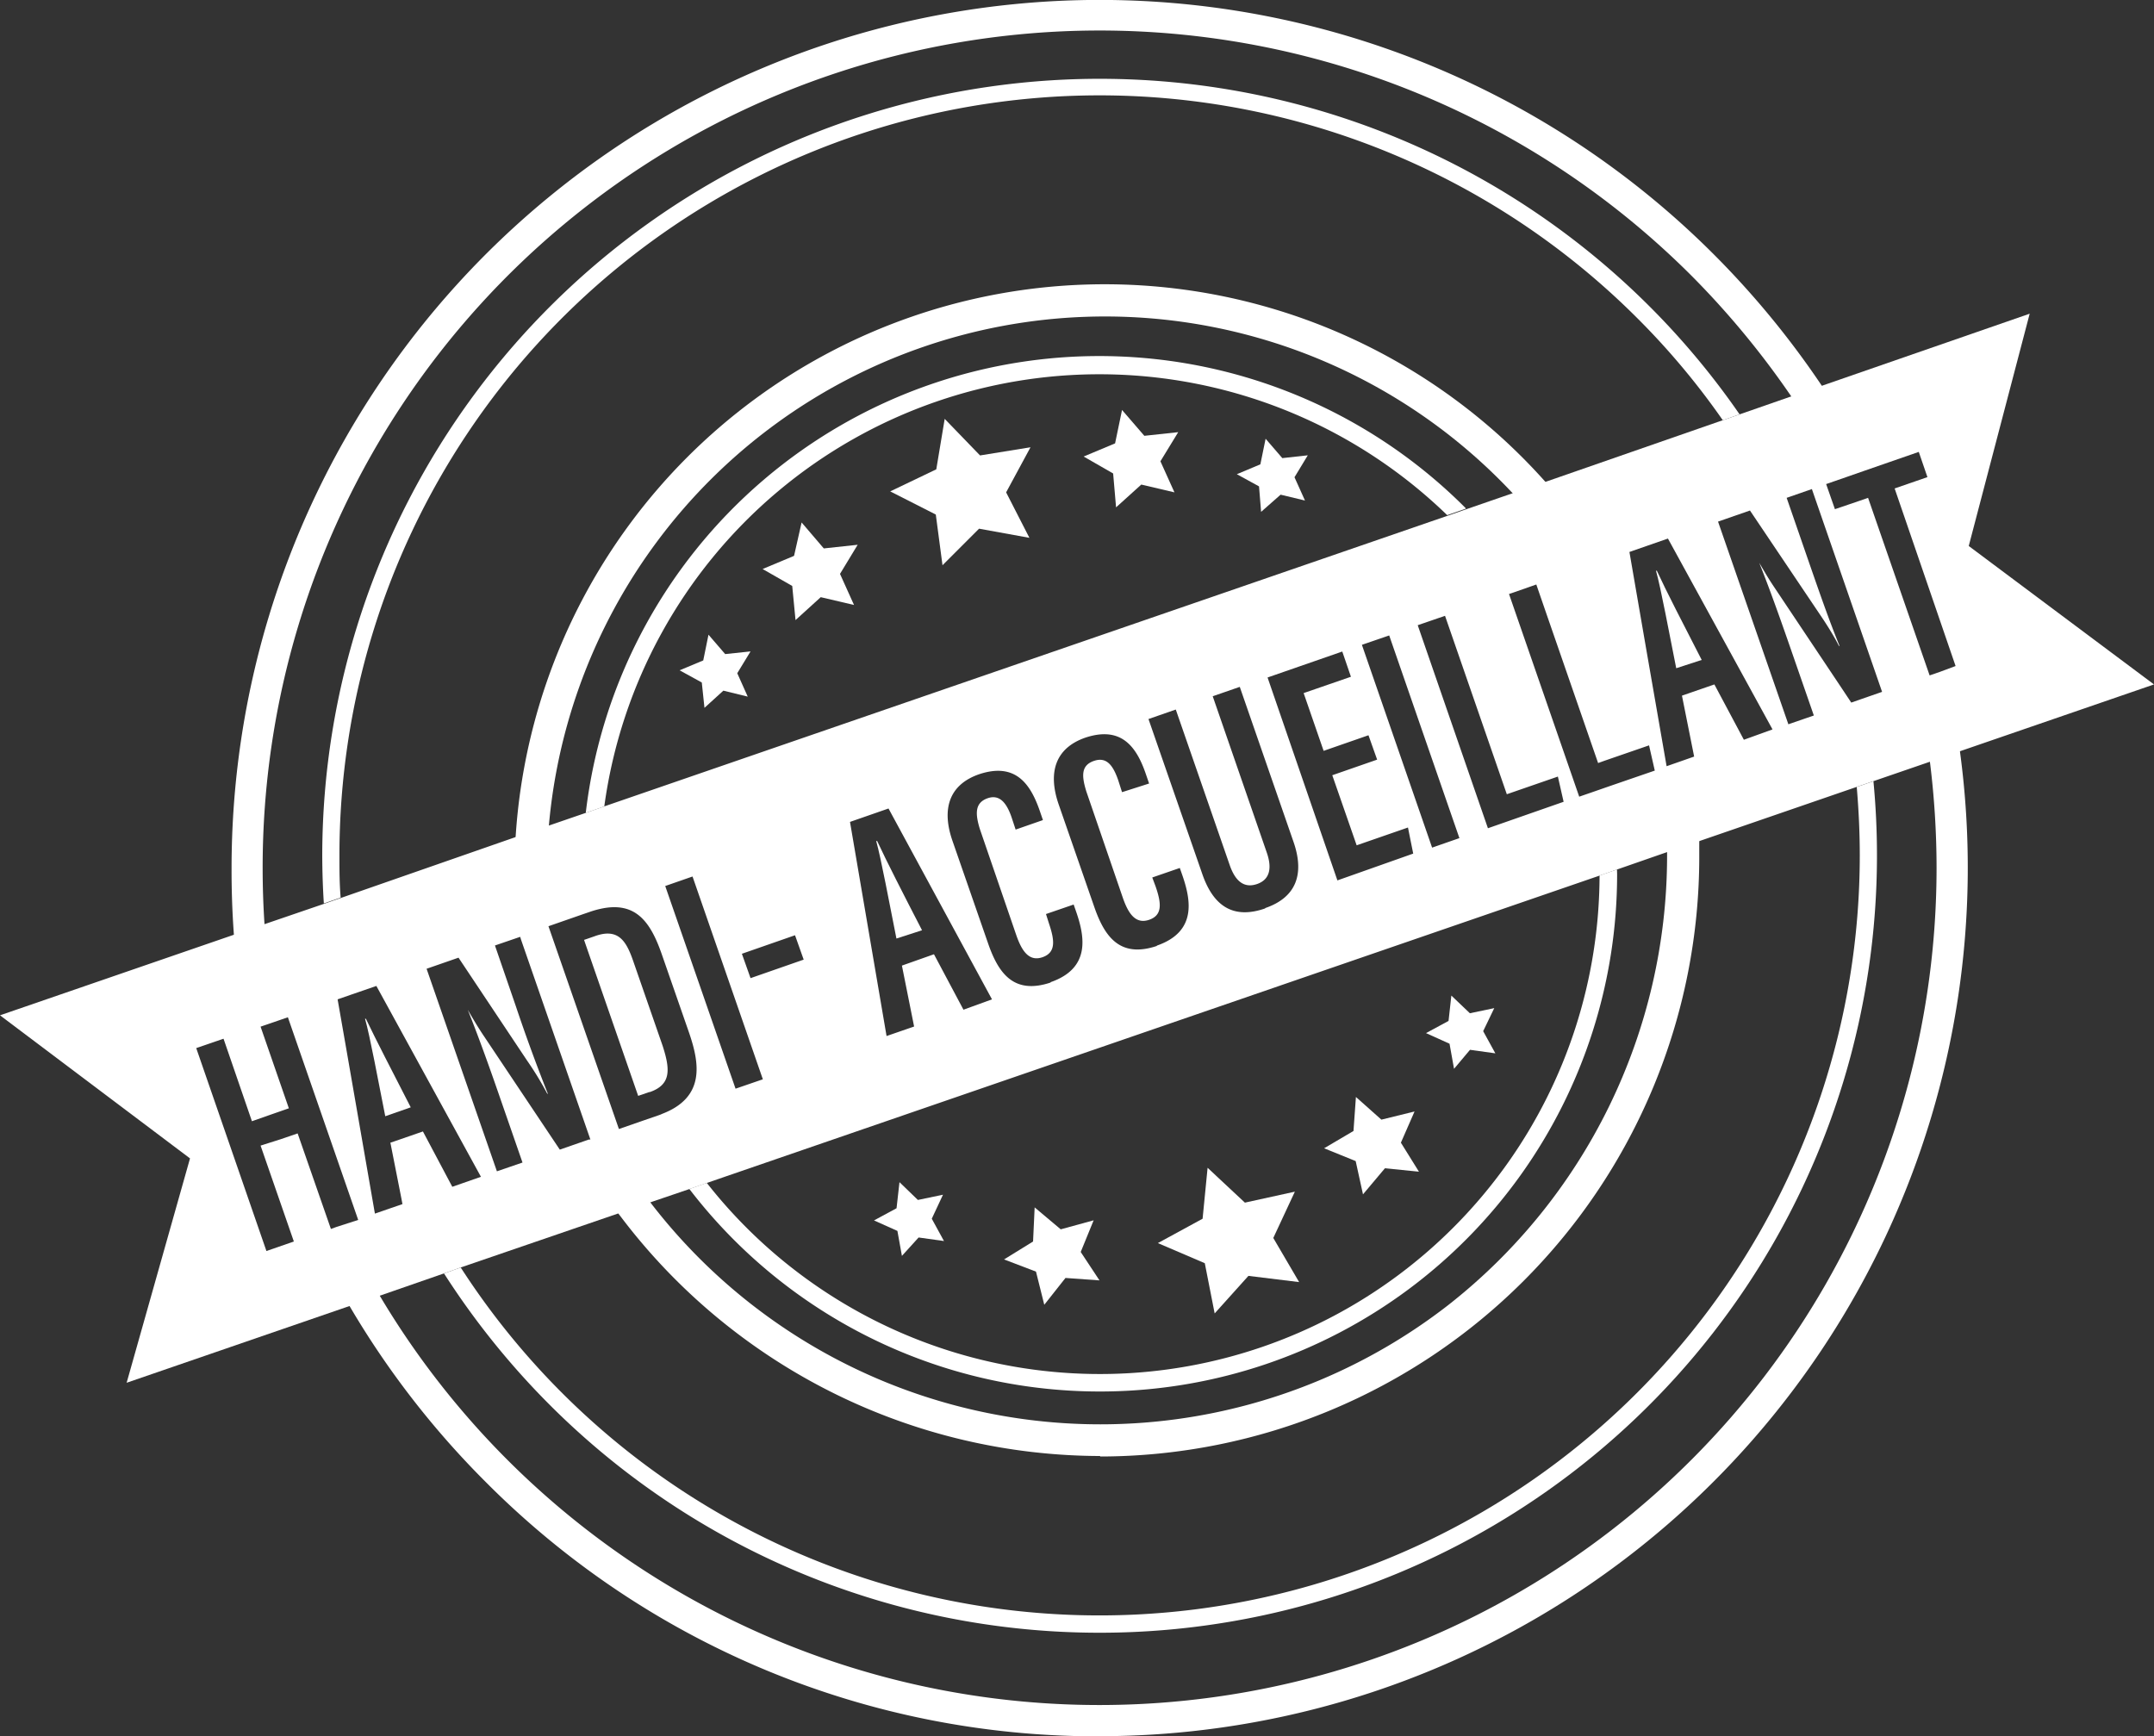 <svg xmlns="http://www.w3.org/2000/svg" viewBox="0 0 176.73 142.47"><rect x="0" y="0" width="176.73" height="142.47" fill="#333333" stroke="none"/><defs><style>.cls-1{fill:#fff}.cls-2{fill:none}</style></defs><g id="Calque_2" data-name="Calque 2"><g id="Calque_1-2" data-name="Calque 1"><g id="Groupe_125" data-name="Groupe 125"><path id="Tracé_6103" d="m77.51 34.37 2.9 3 4.14-.67-2 3.7 1.91 3.73-4.13-.75-3 3-.55-4.16-3.74-1.9 3.78-1.81Z" class="cls-1" data-name="Tracé 6103"/><path id="Tracé_6104" d="m92.06 33.64 1.83 2.12 2.78-.3-1.46 2.39 1.15 2.55-2.72-.64-2.07 1.87-.24-2.78-2.42-1.39 2.58-1.08Z" class="cls-1" data-name="Tracé 6104"/><path id="Tracé_6105" d="M65.77 42.87 67.59 45l2.78-.3-1.45 2.39 1.15 2.55-2.73-.64-2.07 1.88-.27-2.8-2.43-1.39 2.58-1.08Z" class="cls-1" data-name="Tracé 6105"/><path id="Tracé_6106" d="m103.84 36 1.37 1.59 2.09-.23-1.09 1.8.86 1.91-2-.48-1.6 1.41-.17-2.09-1.82-1 1.93-.81Z" class="cls-1" data-name="Tracé 6106"/><path id="Tracé_6107" d="m58.13 52.08 1.37 1.59 2.08-.22-1.09 1.79.86 1.92-2-.49-1.55 1.41-.22-2.08-1.82-1 1.94-.81Z" class="cls-1" data-name="Tracé 6107"/><path id="Tracé_6108" d="m99.66 107.77-.81-4.12L95 102l3.67-2 .41-4.18 3.06 2.86 4.1-.9-1.77 3.8 2.12 3.62-4.16-.51Z" class="cls-1" data-name="Tracé 6108"/><path id="Tracé_6109" d="m85.68 107.06-.68-2.72-2.62-1 2.38-1.47.13-2.8 2.14 1.8 2.7-.74-1.06 2.6 1.54 2.33-2.79-.2Z" class="cls-1" data-name="Tracé 6109"/><path id="Tracé_6110" d="m111.83 98-.6-2.73-2.59-1.05 2.41-1.42.2-2.79 2.09 1.86 2.72-.67-1.12 2.56 1.48 2.38-2.79-.28Z" class="cls-1" data-name="Tracé 6110"/><path id="Tracé_6111" d="m74 103.05-.37-2.05-1.92-.86 1.85-1L73.8 97l1.51 1.46 2.06-.43-.92 1.97 1 1.83-2.08-.29Z" class="cls-1" data-name="Tracé 6111"/><path id="Tracé_6112" d="m119.3 87.7-.37-2.06-1.93-.87 1.85-1 .23-2.08 1.52 1.45 2-.42-.91 1.89 1 1.82-2.08-.29Z" class="cls-1" data-name="Tracé 6112"/><g id="Groupe_124" data-name="Groupe 124"><path id="Tracé_6113" d="m65.94 78.74-4.36 1.51-.71-2 4.36-1.51Z" class="cls-2" data-name="Tracé 6113"/><path id="Tracé_6115" d="m72.81 66.37-3.16 1.1 3 17.58 2.35-.79-1-5 2.66-.92 2.42 4.55 2.31-.89Zm.74 10.68c-.56-2.82-1.27-6.64-1.66-8L72 69c.77 1.68 2.13 4.31 3.67 7.32Z" class="cls-2" data-name="Tracé 6115"/><path id="Tracé_6116" d="m62.59 88.55-2.24.78-5.77-16.63 2.24-.78Z" class="cls-2" data-name="Tracé 6116"/><path id="Tracé_6125" d="M126.83 50.25c-.42-.73-.87-1.44-1.34-2.14l.54-.18Z" class="cls-2" data-name="Tracé 6125"/><path id="Tracé_6126" d="m128.28 65.78-6.2 2.15-5.76-16.64 2.24-.77 5.07 14.64 4.19-1.45Z" class="cls-2" data-name="Tracé 6126"/><path id="Tracé_6129" d="M131.24 71.84A41 41 0 0 1 58 97.06Z" class="cls-2" data-name="Tracé 6129"/><path id="Rectangle_1489" d="M114.55 52.01h2.37v17.61h-2.37z" class="cls-2" data-name="Rectangle 1489" transform="rotate(-19.1 115.74 60.82)"/><path id="Tracé_6130" d="M94.92 77.6c-3 1-4.27-.73-5.14-3.22L86.86 66c-.9-2.61-.28-4.61 2.18-5.46 3-1 4.24.79 5 3l.24.7-2.22.76-.32-1c-.42-1.2-.95-1.93-2-1.56s-1 1.23-.61 2.5l3 8.75c.45 1.31 1 2.17 2.15 1.78s1-1.35.54-2.72l-.28-.75 2.27-.79.2.6c.69 2 1.22 4.64-2.09 5.79Z" class="cls-2" data-name="Tracé 6130"/><path id="Tracé_6131" d="M86.2 80.62c-3 1-4.27-.72-5.13-3.22L78.15 69c-.91-2.62-.29-4.62 2.18-5.47 3-1 4.23.79 5 3.06l.24.69-2.24.78-.33-1c-.41-1.2-1-1.93-2-1.56s-1 1.23-.61 2.5l3 8.74c.46 1.32 1.06 2.17 2.15 1.8s1-1.36.54-2.73l-.26-.81 2.27-.78.21.6c.7 2.02 1.21 4.65-2.1 5.8Z" class="cls-2" data-name="Tracé 6131"/><path id="Tracé_6132" d="m115.91 70.07-6.18 2.14L104 55.58l6.13-2.13.71 2.07-3.88 1.34 1.64 4.74 3.68-1.28.71 2-3.68 1.28 2 5.75 4.21-1.46Z" class="cls-2" data-name="Tracé 6132"/><path id="Tracé_6133" d="M103.81 74.51c-2.52.88-4.21-.07-5.16-2.81L94.23 59l2.24-.78L100.9 71c.44 1.27 1.14 1.92 2.23 1.54s1.24-1.35.8-2.59L99.5 57.12l2.22-.77 4.41 12.73c.87 2.59.27 4.54-2.32 5.43Z" class="cls-2" data-name="Tracé 6133"/><path id="Tracé_6134" d="M137.53 54.88c-.56-2.82-1.27-6.65-1.66-8h.07c.78 1.69 2.14 4.31 3.68 7.32Z" class="cls-2" data-name="Tracé 6134"/><path id="Tracé_6135" d="M118.74 42.27 49.57 66.18a41 41 0 0 1 69.17-23.91Z" class="cls-2" data-name="Tracé 6135"/><path id="Tracé_6141" d="m42.29 68.69-14.35 5c-.06-1.15-.1-2.3-.1-3.46a62.41 62.41 0 0 1 113.51-35.78l-14.38 5" class="cls-2" data-name="Tracé 6141"/><path d="m19.23 77.19-.05-.64a72.34 72.34 0 0 1-.18-5.32 71.23 71.23 0 0 1 121.6-50.37 72.11 72.11 0 0 1 8.8 10.68l.36.53-2.5.87-.22-.31a70.27 70.27 0 0 0-8.25-10 68.67 68.67 0 0 0-117.24 48.6c0 1.54.05 3.12.16 4.71v.39ZM90.22 142.47a70.74 70.74 0 0 1-50.37-20.87 71.62 71.62 0 0 1-11.12-14.35l-.31-.53 2.47-.85.21.35a68.69 68.69 0 0 0 127.79-35 70.61 70.61 0 0 0-.56-8.83l-.05-.41 2.46-.85.08.61a71.26 71.26 0 0 1-70.6 80.72Z" class="cls-1"/><path id="Tracé_6144" d="M154 70.19a63.78 63.78 0 0 1-108.88 45.1 64.47 64.47 0 0 1-8.69-10.8l1.37-.49a62.38 62.38 0 0 0 114.79-33.8c0-1.89-.09-3.77-.25-5.63l1.37-.47q.29 3.02.29 6.09Z" class="cls-1" data-name="Tracé 6144"/><path id="Tracé_6145" d="m142.73 34-1.38.48a61 61 0 0 0-7-8.36 62.37 62.37 0 0 0-106.5 44.07c0 1.16 0 2.31.1 3.46l-1.38.48a64.54 64.54 0 0 1-.13-3.94A63.8 63.8 0 0 1 142.73 34Z" class="cls-1" data-name="Tracé 6145"/><path d="M42.23 71v-.72A48.43 48.43 0 0 1 127.8 40.7l.47.56-2.65.91-.22-.26a45.81 45.81 0 0 0-80.5 27.86v.34ZM90.29 119.47A49.43 49.43 0 0 1 51.06 100l-.42-.55 2.63-.91.22.29a46.53 46.53 0 0 0 65.29 8.29 46.85 46.85 0 0 0 18-36.81v-.54l2.64-.91v1.45a49.2 49.2 0 0 1-49.17 49.2Z" class="cls-1"/><path id="Tracé_6149" d="m120.26 41.74-1.52.53a41 41 0 0 0-69.16 23.9l-1.52.53a42.43 42.43 0 0 1 72.2-25Z" class="cls-1" data-name="Tracé 6149"/><path id="Tracé_6150" d="M132.68 71.72a42.44 42.44 0 0 1-76.12 25.84l1.43-.5a41 41 0 0 0 73.25-25.22l1.43-.5.01.38Z" class="cls-1" data-name="Tracé 6150"/><path id="Tracé_6151" d="M139.62 54.15c-1.54-3-2.9-5.63-3.68-7.32h-.07c.39 1.37 1.1 5.2 1.66 8Z" class="cls-1" data-name="Tracé 6151"/><path id="Tracé_6152" d="m161.53 44.8 5-19.06L149 31.82l-1.53.53-4.74 1.65-1.38.48-14.38 5-1.64.57-5.07 1.75-1.52.53-69.17 23.84-1.51.53-4.13 1.42-1.64.57-14.35 5-1.38.48L21.21 76l-1.53.53L0 83.31l15.59 11.74-5.2 18.41L29.15 107l1.51-.51 5.76-2 1.38-.49L52 99.13l1.61-.56 2.94-1 1.43-.5 73.25-25.22 1.43-.5 3.88-1.35 1.62-.55 14.17-4.88 1.37-.47 5.12-1.76 1.5-.53 16.41-5.65ZM27.59 100.68l-.44.16L24.42 93l-1.4.48-1.64.52 2.73 7.87-2.25.78L16.1 86l2.24-.77L20.67 92l1.71-.6 1.32-.46-2.32-6.7.82-.28 1.42-.49 5.77 16.63Zm9.52-3.3-2.41-4.54-2.31.8-.36.12.89 4.51.1.53-2.26.78-2.37-13.64L27.7 82l1.18-.41 2-.69 8.58 15.66Zm11.21-3.88-2.39.83-6.39-9.56c-.52-.8-.89-1.45-1.16-1.91.8 2 1.67 4.38 2.71 7.4l1.78 5.13-2.1.72L35 79.49l2.62-.91L43.23 87a26.35 26.35 0 0 1 1.67 2.74h.05a140 140 0 0 1-2.62-7.16l-1.72-5 2.07-.71.07.23 5.69 16.4Zm5.94-2.07-.19.07-1.19.41-2.1.73L45 76l2.87-1 .47-.16a7.75 7.75 0 0 1 .94-.27c2.87-.63 4.08 1.06 5 3.68l2.25 6.47c.86 2.5 1.38 5.34-2.27 6.7Zm6.09-2.1L54.58 72.7l2.24-.78 5.77 16.64Zm1.23-9.07-.71-2 4.36-1.52.71 2Zm17.47 2.59-2.42-4.55-2.63.93 1 5-2.26.78-3-17.57 3.16-1.1L81.39 82Zm7.15-2.23c-3 1-4.27-.72-5.13-3.21L78.15 69c-.91-2.61-.29-4.61 2.18-5.47 3-1 4.23.8 5 3.06l.24.7-2.24.78-.33-1c-.41-1.2-1-1.93-2-1.56s-1 1.23-.61 2.5l3 8.74c.46 1.32 1.06 2.17 2.15 1.79s1-1.35.54-2.72l-.26-.82 2.27-.78.21.6c.69 2 1.21 4.62-2.1 5.77Zm8.71-3c-3 1-4.27-.72-5.13-3.21L86.86 66c-.9-2.61-.28-4.61 2.18-5.47 3-1 4.24.79 5 3.06l.24.7-2.22.71-.32-1c-.42-1.2-.95-1.93-2-1.56s-1 1.23-.61 2.5l3 8.74c.46 1.32 1.06 2.17 2.16 1.79s1-1.35.53-2.72l-.28-.75 2.26-.78.21.6c.69 2 1.22 4.62-2.09 5.77Zm8.89-3.08c-2.51.87-4.2-.07-5.15-2.81L94.23 59l2.24-.78L100.9 71c.44 1.26 1.14 1.91 2.23 1.54s1.24-1.35.8-2.6L99.5 57.13l2.22-.77 4.41 12.72c.9 2.59.27 4.54-2.32 5.43Zm5.93-2.3L104 55.59l6.13-2.13.71 2.07-3.88 1.34 1.64 4.74 3.68-1.28.71 2-3.68 1.28 2 5.75 4.21-1.46.43 2.14Zm7.77-2.69-5.76-16.64 2.24-.77 5.76 16.63Zm4.58-1.59-5.76-16.66 2.24-.77 5.07 14.64 4.19-1.45.47 2.07Zm10-3.46-1.38.48-1.13.39-5.76-16.63.3-.1 1.4-.49.54-.19.8 2.32 4.27 12.33.53-.19 3.65-1.26.47 2.07Zm11-3.8-2.42-4.54-2.66.92 1 5-1.37.48-.89.31-1.74-10-1.31-7.58 3.16-1.1 8.58 15.66Zm9.67-3.35-.86.3-.75-1.13-5.63-8.43c-.53-.79-.89-1.45-1.17-1.91.8 2 1.66 4.39 2.7 7.4l1.78 5.13-2.09.72-5.77-16.63 2.62-.91 5.63 8.37.39.58c.57.87 1 1.6 1.28 2.16h.05c-.86-2.1-1.67-4.44-2.61-7.15l-1.73-5 .29-.1 1.78-.62 5.76 16.64Zm6.41-2.22-.84.29-5.05-14.57-.72.25-2 .68-.72-2.06 1.7-.59 1.49-.52 4.41-1.53.71 2.07-2.69.93 5 14.57Z" class="cls-1" data-name="Tracé 6152"/><path id="Tracé_6153" d="M75.65 76.33c-1.55-3-2.9-5.64-3.68-7.32h-.08c.39 1.37 1.1 5.2 1.66 8Z" class="cls-1" data-name="Tracé 6153"/><path id="Tracé_6154" d="m33.7 90.86-2.09.73c-.56-2.82-1.27-6.65-1.66-8h.07c.78 1.64 2.14 4.27 3.68 7.27Z" class="cls-1" data-name="Tracé 6154"/><path id="Tracé_6155" d="M53.31 89.61h-.05l-.9.31-4.13-11.9-.31-.9.18-.06.72-.25a3.77 3.77 0 0 1 .68-.18c1.36-.2 1.93.72 2.44 2.19l2.43 7c.63 1.95.7 3.18-1.06 3.79Z" class="cls-1" data-name="Tracé 6155"/></g></g></g></g></svg>